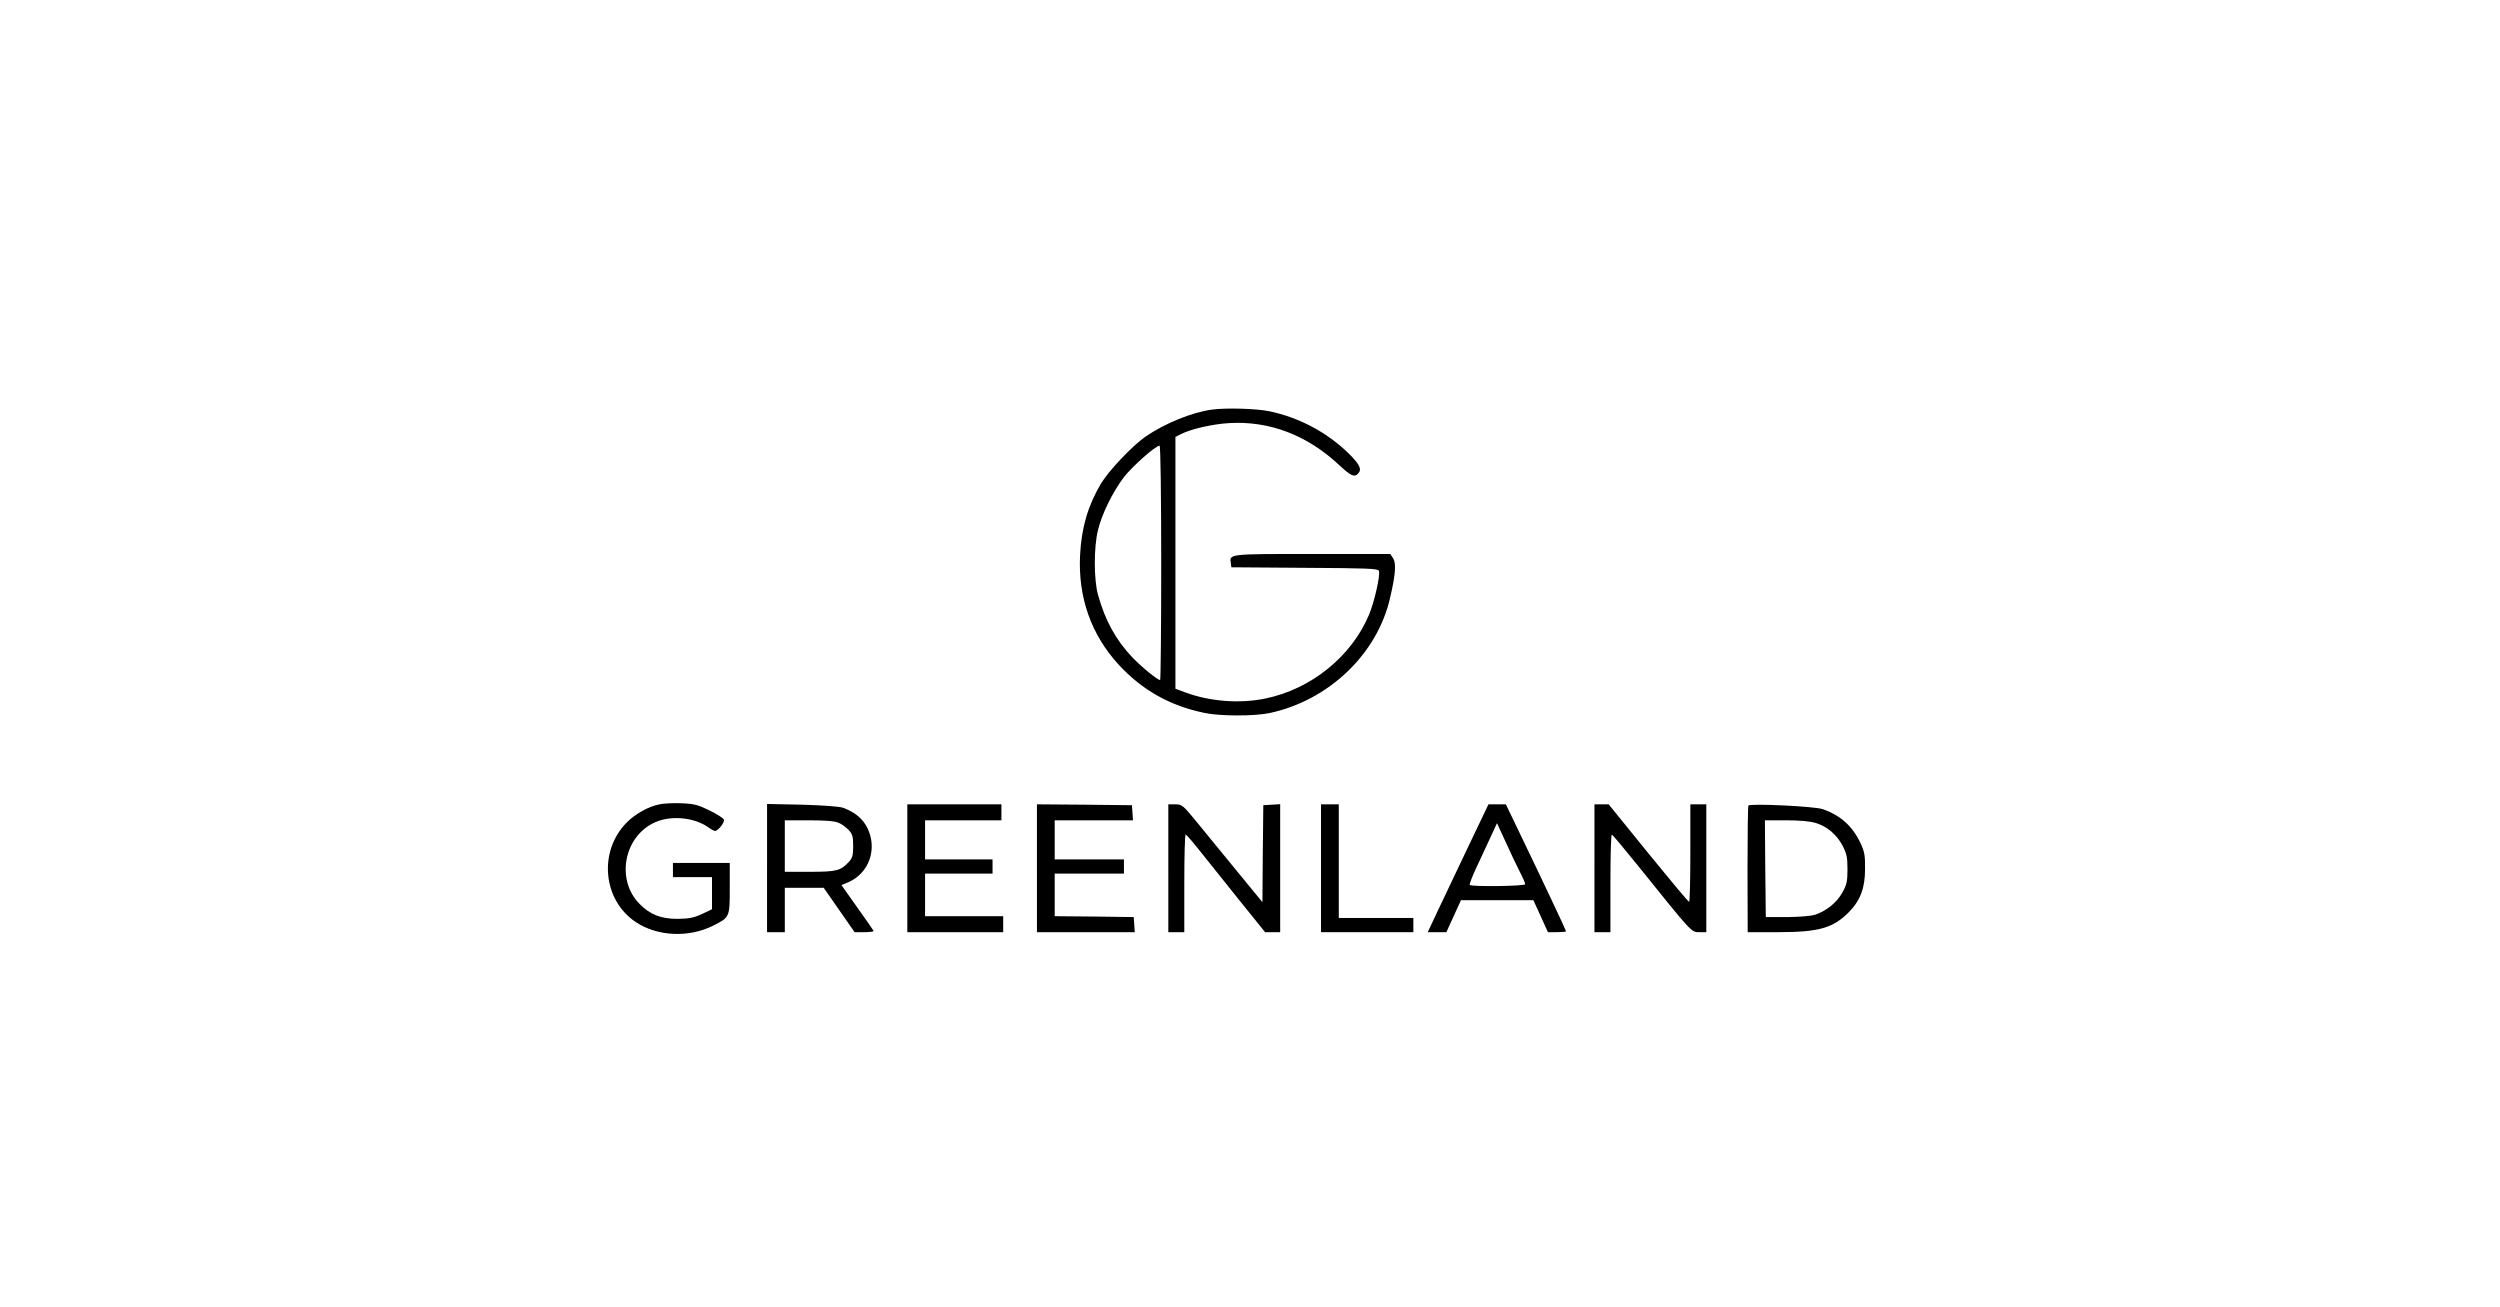 <?xml version="1.0" standalone="no"?>
<!DOCTYPE svg PUBLIC "-//W3C//DTD SVG 20010904//EN"
 "http://www.w3.org/TR/2001/REC-SVG-20010904/DTD/svg10.dtd">
<svg version="1.0" xmlns="http://www.w3.org/2000/svg"
 width="1408pt" height="736pt" viewBox="0 0 1408 736"
 preserveAspectRatio="xMidYMid meet">

<g transform="translate(0,736) scale(0.1,-0.1)"
fill="#000000" stroke="none">
<path d="M6825 5053 c-111 -15 -264 -77 -372 -151 -73 -50 -207 -191 -252
-265 -74 -125 -110 -248 -118 -403 -12 -238 62 -447 216 -616 133 -144 287
-232 484 -273 86 -19 282 -19 367 -1 333 71 607 332 679 649 31 132 35 194 17
223 l-16 24 -439 0 c-473 0 -467 1 -459 -52 l3 -23 413 -3 c351 -2 414 -4 418
-17 9 -23 -25 -173 -55 -246 -99 -236 -326 -420 -584 -473 -144 -30 -313 -17
-450 34 l-57 21 0 709 0 709 29 15 c55 29 176 57 271 63 229 14 441 -67 622
-236 67 -62 85 -70 106 -49 24 24 11 51 -51 113 -124 121 -281 204 -449 239
-72 15 -246 20 -323 9z m-285 -863 c0 -363 -3 -660 -6 -660 -15 0 -104 73
-156 127 -94 99 -154 209 -194 353 -24 87 -24 269 0 365 22 91 82 213 146 298
47 60 178 177 201 177 5 0 9 -277 9 -660z"/>
<path d="M3714 2830 c-63 -13 -135 -53 -183 -101 -162 -162 -137 -439 51 -563
121 -80 297 -88 433 -20 95 48 95 47 95 211 l0 143 -160 0 -160 0 0 -40 0 -40
110 0 110 0 0 -91 0 -90 -57 -27 c-48 -22 -73 -26 -138 -27 -93 0 -153 24
-212 83 -137 137 -89 385 89 462 90 39 220 26 298 -30 15 -11 32 -20 37 -20
17 0 56 49 50 64 -3 8 -39 31 -80 51 -65 32 -86 38 -159 41 -45 2 -102 -1
-124 -6z"/>
<path d="M4320 2471 l0 -361 50 0 50 0 0 125 0 125 109 0 110 0 87 -125 87
-125 53 0 c30 0 54 3 54 6 0 3 -41 62 -91 132 l-90 127 38 16 c118 51 166 188
108 306 -26 52 -69 88 -135 113 -22 8 -106 14 -232 18 l-198 4 0 -361z m403
255 c18 -7 43 -26 57 -41 21 -22 25 -36 25 -90 0 -54 -4 -67 -25 -90 -46 -49
-68 -55 -220 -55 l-140 0 0 145 0 145 135 0 c93 0 146 -4 168 -14z"/>
<path d="M5110 2470 l0 -360 270 0 270 0 0 45 0 45 -220 0 -220 0 0 120 0 120
190 0 190 0 0 40 0 40 -190 0 -190 0 0 110 0 110 215 0 215 0 0 45 0 45 -265
0 -265 0 0 -360z"/>
<path d="M5840 2470 l0 -360 276 0 275 0 -3 43 -3 42 -222 3 -223 2 0 120 0
120 195 0 195 0 0 40 0 40 -195 0 -195 0 0 110 0 110 221 0 220 0 -3 43 -3 42
-267 3 -268 2 0 -360z"/>
<path d="M6580 2470 l0 -360 45 0 45 0 0 275 c0 151 3 275 8 275 4 -1 39 -41
77 -89 39 -49 138 -172 220 -275 l150 -186 43 0 42 0 0 361 0 360 -47 -3 -48
-3 -3 -273 -2 -273 -142 173 c-78 95 -180 219 -226 276 -80 98 -85 102 -123
102 l-39 0 0 -360z"/>
<path d="M7440 2470 l0 -360 260 0 260 0 0 40 0 40 -210 0 -210 0 0 320 0 320
-50 0 -50 0 0 -360z"/>
<path d="M8265 2583 c-65 -137 -142 -299 -171 -360 l-53 -113 52 0 53 0 41 90
41 90 204 0 204 0 41 -90 41 -90 51 0 c28 0 51 2 51 5 0 5 -142 306 -254 538
l-85 177 -49 0 -49 0 -118 -247z m293 -130 c18 -34 32 -67 32 -73 0 -11 -302
-15 -312 -4 -4 3 14 49 39 102 25 53 61 131 80 172 l34 74 48 -104 c26 -58 62
-133 79 -167z"/>
<path d="M8980 2470 l0 -360 45 0 45 0 0 275 c0 151 3 275 8 274 4 0 71 -80
149 -177 304 -378 298 -372 343 -372 l40 0 0 360 0 360 -45 0 -45 0 0 -275 c0
-151 -3 -275 -7 -274 -5 0 -108 124 -231 275 l-222 274 -40 0 -40 0 0 -360z"/>
<path d="M9847 2823 c-3 -4 -5 -167 -5 -360 l1 -353 171 0 c229 0 309 23 397
111 66 66 93 137 93 244 1 76 -3 98 -25 145 -45 97 -113 158 -214 193 -45 16
-410 33 -418 20z m379 -98 c64 -19 118 -65 152 -129 22 -43 27 -64 27 -131 0
-70 -4 -87 -29 -132 -31 -56 -88 -102 -151 -124 -24 -8 -87 -13 -160 -14
l-120 0 -3 273 -2 272 118 0 c75 0 136 -5 168 -15z"/>
</g>
</svg>
